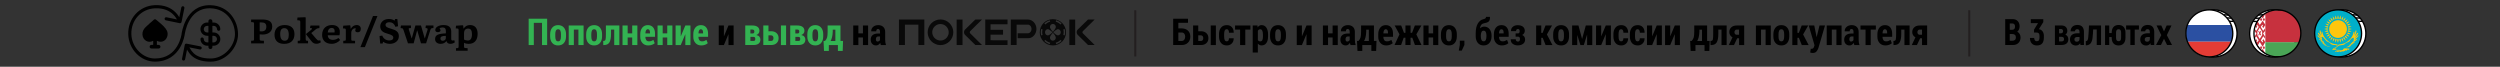 <svg xmlns="http://www.w3.org/2000/svg" viewBox="0 0 970 25.9"><rect x="0" y="0" width="970" height="25.9" fill="#333333" stroke="none"/><defs><style>.cls-1{fill:#4aa556;}.cls-1,.cls-2,.cls-3,.cls-4,.cls-5,.cls-6,.cls-7,.cls-8,.cls-9,.cls-10,.cls-11{stroke-width:0px;}.cls-12{clip-path:url(#clippath);}.cls-2,.cls-13{fill:none;}.cls-14{stroke:#f4f5f5;}.cls-14,.cls-15{stroke-miterlimit:114.29;stroke-width:.49px;}.cls-14,.cls-15,.cls-10{fill:#fff;}.cls-16{mask:url(#mask);}.cls-3{fill:#c7313e;}.cls-4{fill:#e43c35;}.cls-4,.cls-6{fill-rule:evenodd;}.cls-17{clip-path:url(#clippath-1);}.cls-18{clip-path:url(#clippath-4);}.cls-19{clip-path:url(#clippath-3);}.cls-20{clip-path:url(#clippath-2);}.cls-21{clip-path:url(#clippath-5);}.cls-5{fill:#00afc9;}.cls-6{fill:#2b50a2;}.cls-7{fill:#000;}.cls-15{stroke:#fff;}.cls-8{fill:#33b352;}.cls-9{fill:#090909;}.cls-13{stroke:#231f20;stroke-miterlimit:10;stroke-width:.81px;}.cls-11{fill:#fdc60d;}</style><clipPath id="clippath"><ellipse class="cls-2" cx="857.2" cy="12.94" rx="9.09" ry="9.13" transform="translate(173.4 530.02) rotate(-37.96)"/></clipPath><clipPath id="clippath-1"><rect class="cls-2" x="843.07" y="3.23" width="27.22" height="19.44" rx="1.94" ry="1.94"/></clipPath><mask id="mask" x="843.07" y="3.23" width="27.22" height="19.44" maskUnits="userSpaceOnUse"><g id="mask0_503_2726"><rect class="cls-15" x="843.32" y="3.47" width="26.73" height="18.96" rx="1.7" ry="1.7"/></g></mask><clipPath id="clippath-2"><ellipse class="cls-2" cx="907.18" cy="12.94" rx="9.09" ry="9.13" transform="translate(183.97 560.76) rotate(-37.96)"/></clipPath><clipPath id="clippath-3"><rect class="cls-2" x="893.05" y="3.23" width="27.22" height="19.44" rx="1.94" ry="1.94"/></clipPath><clipPath id="clippath-4"><ellipse class="cls-2" cx="883.64" cy="12.94" rx="9.13" ry="9.09" transform="translate(329.89 701.67) rotate(-52.04)"/></clipPath><clipPath id="clippath-5"><rect class="cls-2" x="870.55" y="3.23" width="27.22" height="19.44" rx="1.94" ry="1.94"/></clipPath></defs><path class="cls-7" d="M71.69,13.33h0s0,0,0,0c0,0,0,0,0,0,0,0,0-.01,0-.02,0-.02,0-.05.01-.08.01-.07.03-.19.05-.33.05-.29.13-.7.26-1.19.25-.99.68-2.3,1.39-3.59,1.41-2.57,3.9-5.04,8.31-4.9,6.28.2,9.45,5.41,9.45,10.04,0,2.25-1.04,4.62-2.77,6.43-1.72,1.8-4.08,3.01-6.66,3.01-3.53,0-5.43-.95-6.59-2.04-.59-.56-1.01-1.17-1.37-1.77-.1-.17-.19-.34-.29-.5l4.06.8c.33.07.65-.15.71-.48.07-.33-.15-.65-.48-.71l-5.37-1.06c-.33-.07-.65.15-.71.48l-1.06,5.37c-.07.33.15.65.48.71.33.06.65-.15.71-.48l.74-3.78c.05.09.1.18.15.27.39.65.88,1.37,1.58,2.04,1.43,1.35,3.65,2.38,7.42,2.38,2.97,0,5.63-1.38,7.54-3.38,1.91-2,3.11-4.65,3.11-7.27,0-5.1-3.52-11.03-10.63-11.26-5.02-.16-7.87,2.7-9.42,5.53-.77,1.41-1.24,2.82-1.51,3.87-.14.53-.22.97-.28,1.28-.03.16-.05.28-.06.37,0,.04-.01.08-.01.1,0,.01,0,.02,0,.03,0,0,0,0,0,0,0,0,0,0,0,0,0,0,0,0,0,0,0,0,0,0,0,0,0,0,0,0,0,.01,0,.02,0,.04-.01.07-.01.07-.03.17-.05.3-.05.26-.13.63-.26,1.09-.26.91-.69,2.11-1.42,3.3-1.44,2.37-4,4.73-8.61,4.73s-8.98-4.2-9.13-9.45c-.16-5.4,3.79-9.8,9.15-10.02,3.49-.15,5.61,1.01,6.94,2.26.75.71,1.24,1.44,1.6,2.05l-4.06-.84c-.33-.07-.65.14-.72.47-.07.33.14.65.47.72l5.37,1.1c.33.07.65-.14.72-.47l1.1-5.37c.07-.33-.14-.65-.47-.72-.33-.07-.65.14-.72.47l-.78,3.78c-.39-.63-.94-1.39-1.67-2.08-1.56-1.48-4-2.76-7.82-2.6-6.06.25-10.5,5.24-10.32,11.28.17,5.84,4.81,10.63,10.35,10.63,5.13,0,8.04-2.67,9.65-5.31.8-1.31,1.27-2.62,1.55-3.6.14-.49.23-.9.28-1.19.03-.14.05-.26.06-.34,0-.04.01-.07.01-.09,0-.01,0-.02,0-.03,0,0,0,0,0,0,0,0,0,0,0,0,0,0,0,0,0,0"/><path class="cls-7" d="M61,15.9c1.49.71,3.09.15,3.75-1.37.55-1.26.31-2.44-.53-3.5-1.05-1.33-2.41-2.32-3.68-3.41-.26-.22-.58-.19-.85.04-1.06.94-2.15,1.86-3.17,2.85-.79.77-1.31,1.71-1.25,2.88.12,2.33,2.4,3.44,4.03,2.5.03-.02.08-.01.14-.02v1.55c-.24,0-.46,0-.68,0-.43.02-.7.3-.69.72,0,.4.28.67.7.68.93,0,1.85,0,2.78,0,.41,0,.69-.29.7-.68,0-.4-.28-.7-.71-.72-.22,0-.44,0-.67,0v-1.56c.06.01.1.02.14.04Z"/><path class="cls-7" d="M80.34,16.45c-.71,0-1.28-.58-1.28-1.28,0-.35-.29-.64-.64-.64s-.64.29-.64.64c0,1.41,1.16,2.57,2.57,2.57h.52v.52c0,.43.35.77.77.77s.77-.35.77-.77v-.52h.51c1.41,0,2.57-1.16,2.57-2.57s-1.16-2.57-2.57-2.57h-.51v-2.57h.51c.71,0,1.28.58,1.28,1.28,0,.35.29.64.64.64s.64-.29.64-.64c0-1.41-1.16-2.57-2.57-2.57h-.51v-.51c0-.43-.35-.77-.77-.77s-.77.35-.77.77v.51h-.52c-1.41,0-2.57,1.16-2.57,2.57s1.16,2.57,2.57,2.57h.52v2.57h-.52ZM82.4,13.89h.51c.71,0,1.28.58,1.28,1.28s-.58,1.28-1.28,1.28h-.51v-2.57ZM80.34,12.6c-.71,0-1.28-.58-1.28-1.28s.58-1.28,1.28-1.28h.52v2.57h-.52Z"/><path class="cls-7" d="M110.5,9.71c-2.39,0-3.99,1.27-3.99,3.8,0,2.26,1.38,3.51,3.73,3.51,2.55,0,4.01-1.35,4.01-3.78s-1.51-3.52-3.74-3.52ZM110.45,15.8c-1.14,0-1.73-.86-1.73-2.67,0-1.59.61-2.2,1.57-2.2,1.07,0,1.75.7,1.75,2.59,0,1.52-.49,2.28-1.59,2.28Z"/><path class="cls-7" d="M101.65,7.57h-4.22v1.01l.65.03c.42.03.49.21.49.63v5.9c0,.54-.13.62-.45.63l-.69.05v1.01h4.97v-1.01l-1.08-.05c-.46-.03-.56-.17-.56-.65v-1.79c.21.04.7.07,1.19.07,1.67,0,3.68-.77,3.68-3.08s-1.88-2.75-3.98-2.75ZM101.46,12.18c-.29,0-.52-.03-.7-.05v-3.43h.66c1.23,0,1.92.41,1.92,1.64s-.62,1.84-1.88,1.84Z"/><path class="cls-7" d="M123.73,15.72c-.4,0-.67-.2-1.08-.7l-1.88-2.21,1.71-1.39c.33-.28.58-.42.94-.46l.52-.05v-1.01h-3.47l-.19.97.54.05c.29.04.3.33.03.56l-2.08,1.67v.21s2.01,2.54,2.01,2.54c.62.79,1.16,1.08,2.01,1.08.62,0,1.26-.24,1.68-.57l-.21-.79c-.24.08-.4.11-.53.11Z"/><path class="cls-7" d="M175.64,15.72c-.41,0-.56-.22-.56-.6v-2.86c0-1.6-.82-2.54-3.04-2.54-1.83,0-3.15.85-3.15,1.9,0,.54.33.86.98.86s1.05-.3,1.05-.71c0-.16-.11-.41-.37-.82.24-.19.67-.29,1.14-.29,1.08,0,1.3.6,1.3,1.39v.9c-2.99.11-4.18.62-4.18,2.22,0,1.11.83,1.84,2.17,1.84,1.1,0,1.81-.48,2.24-1.1.15.66.65,1.1,1.53,1.1.7,0,1.36-.3,1.72-.6l-.2-.82c-.21.08-.4.12-.62.12ZM172.98,14.78c0,.61-.5,1.03-1.19,1.03-.58,0-.9-.34-.9-.87,0-.73.63-1.03,2.09-1.03v.87Z"/><path class="cls-7" d="M151.63,11.11c-1.38-.37-2.04-.71-2.04-1.47,0-.66.61-1.01,1.43-1.01.97,0,1.88.38,2.38,1.77l1.05-.21-.28-2.82h-.87l-.2.65c-.58-.41-1.28-.65-2.2-.65-2.39,0-3.37,1.61-3.37,2.83,0,1.75,1.14,2.42,2.95,2.91,1.53.42,2.12.77,2.12,1.55,0,.66-.56,1.03-1.56,1.03-1.24,0-2.24-.63-2.73-1.88l-1.05.15.25,2.94h.94l.2-.71c.61.48,1.59.82,2.63.82,1.81,0,3.48-1.06,3.48-2.96,0-1.75-1.15-2.39-3.13-2.94Z"/><path class="cls-7" d="M165.1,10.88l.41.05c.41.05.49.25.34.74l-.99,3.17h-.08l-1.44-4.95h-2.16l-1.4,4.97h-.07l-1.04-3.27c-.16-.46-.11-.66.22-.67l.56-.03v-1.01h-3.88l-.16,1.03.52.05c.4.03.48.25.65.74l1.71,5.11h2.2l1.35-4.97h.07l1.43,4.97h1.98l1.61-5.04c.21-.65.41-.82.75-.85l.5-.05v-.99h-2.95l-.13.98Z"/><path class="cls-7" d="M182.42,9.71c-1.23,0-1.96.53-2.51,1.35h-.08l-.11-1.14-.24-.12-2.54.17-.12,1.05.62.04c.44.03.5.21.5.81v6.14c0,.5-.15.62-.41.65l-.61.04v.99h4.52v-.99l-.94-.07c-.38-.03-.46-.2-.46-.62v-1.39c.45.25,1.14.4,1.8.4,2.29,0,3.48-1.49,3.48-3.9,0-2.21-1.1-3.4-2.91-3.4ZM181.51,15.72c-.54,0-1.16-.17-1.46-.4v-2.58c0-.99.57-1.65,1.59-1.65s1.48.71,1.48,2.18c0,1.69-.56,2.45-1.61,2.45Z"/><polygon class="cls-7" points="139.84 18.28 141.57 18.28 146.44 6.22 144.72 6.22 139.84 18.28"/><path class="cls-7" d="M129.19,15.47c-1.18,0-1.96-.6-2.02-1.79h4.56c.09-.44.12-.9.12-1.35,0-1.67-1.16-2.62-3.03-2.62-2.26,0-3.84,1.39-3.84,3.85,0,2.08,1.34,3.45,3.69,3.45,1.4,0,2.57-.62,3.31-1.49l-.67-.78c-.61.45-1.28.73-2.12.73ZM128.7,10.84c.74,0,1.14.44,1.14,1.14,0,.19-.01.38-.04.61h-2.63c.08-1.04.62-1.75,1.53-1.75Z"/><path class="cls-7" d="M118.61,15.19V6.83l-.2-.15-3,.12-.08,1.06.62.04c.49.03.56.21.56.81v6.48c0,.46-.08.6-.38.61l-.61.04v.99h4v-.98l-.49-.05c-.34-.03-.41-.17-.41-.61Z"/><path class="cls-7" d="M138.38,9.71c-.95,0-1.76.56-2.25,1.43h-.07l-.12-1.22-.21-.12-2.55.17-.12,1.05.63.04c.42.03.49.19.49.79v3.29c0,.5-.09.63-.38.65l-.62.04v.99h4.58v-.98l-1.07-.05c-.33-.01-.4-.16-.4-.62v-2.43c0-1.16.95-2,1.79-1.69-.19.41-.24.58-.24.77,0,.4.3.71.99.71.77,0,1.16-.5,1.16-1.36s-.61-1.46-1.61-1.46Z"/><path class="cls-8" d="M212.29,17.48h-1.99v-8.62h-3.18v8.62h-2V7.26h7.17v10.22Z"/><path class="cls-8" d="M213.46,13.22c0-1.02.27-1.85.81-2.5.54-.65,1.3-.97,2.27-.97s1.73.32,2.27.97c.54.65.81,1.48.81,2.5v.94c0,1.03-.27,1.86-.81,2.51-.54.64-1.3.96-2.27.96s-1.74-.32-2.28-.96-.81-1.48-.81-2.51v-.94ZM215.45,14.16c0,.59.08,1.05.25,1.38.16.33.45.5.86.5s.67-.17.84-.5c.17-.33.25-.79.25-1.37v-.94c0-.57-.08-1.03-.25-1.37-.17-.34-.45-.51-.85-.51s-.68.17-.85.51c-.17.34-.25.8-.25,1.36v.94Z"/><path class="cls-8" d="M226.43,17.48h-2v-6h-1.78v6h-1.99v-7.59h5.77v7.59Z"/><path class="cls-8" d="M227.44,13.22c0-1.02.27-1.85.81-2.5.54-.65,1.3-.97,2.27-.97s1.73.32,2.27.97c.54.65.81,1.48.81,2.5v.94c0,1.03-.27,1.86-.81,2.51-.54.64-1.3.96-2.27.96s-1.74-.32-2.28-.96-.81-1.48-.81-2.51v-.94ZM229.43,14.16c0,.59.08,1.05.25,1.38.16.33.45.5.86.5s.67-.17.84-.5c.17-.33.25-.79.25-1.37v-.94c0-.57-.08-1.03-.25-1.37-.17-.34-.45-.51-.85-.51s-.68.17-.85.51c-.17.34-.25.8-.25,1.36v.94Z"/><path class="cls-8" d="M240.31,9.89v7.59h-1.99v-6h-1.24v1.66c0,1.5-.21,2.6-.62,3.29-.41.7-1.12,1.05-2.12,1.05h-.27l-.03-1.61h.18c.39,0,.63-.18.73-.54.1-.36.14-1.09.14-2.19v-3.26h5.23Z"/><path class="cls-8" d="M247.3,17.48h-2v-2.94h-1.77v2.94h-1.99v-7.59h1.99v3.06h1.77v-3.06h2v7.59Z"/><path class="cls-8" d="M251.53,17.63c-.95,0-1.71-.31-2.27-.94s-.84-1.42-.84-2.37v-1.07c0-1.02.26-1.86.78-2.52.52-.65,1.24-.98,2.16-.98s1.58.3,2.06.89c.49.59.73,1.4.73,2.43v1.22h-3.75v.03c0,.5.11.91.34,1.24.23.32.57.48,1.03.48.37,0,.68-.04.91-.13s.51-.22.84-.42l.51,1.27c-.26.25-.61.46-1.05.62-.44.16-.92.25-1.44.25ZM251.36,11.34c-.32,0-.55.15-.7.44-.15.29-.23.68-.25,1.18h1.79v-.28c0-.42-.07-.75-.2-.98s-.34-.35-.64-.35Z"/><path class="cls-8" d="M260.89,17.48h-2v-2.94h-1.77v2.94h-1.99v-7.59h1.99v3.06h1.77v-3.06h2v7.59Z"/><path class="cls-8" d="M265.91,9.89h1.99v7.59h-1.99v-4.15h-.04s-1.74,4.15-1.74,4.15h-2v-7.59h2v4.14h.04s1.74-4.14,1.74-4.14Z"/><path class="cls-8" d="M272.11,17.63c-.95,0-1.71-.31-2.27-.94s-.84-1.42-.84-2.37v-1.07c0-1.02.26-1.86.78-2.52.52-.65,1.24-.98,2.16-.98s1.58.3,2.06.89c.49.59.73,1.4.73,2.43v1.22h-3.75v.03c0,.5.11.91.34,1.24.23.32.57.48,1.03.48.37,0,.68-.04.91-.13s.51-.22.84-.42l.51,1.27c-.26.25-.61.46-1.05.62-.44.16-.92.25-1.44.25ZM271.95,11.34c-.32,0-.55.15-.7.44-.15.29-.23.68-.25,1.18h1.79v-.28c0-.42-.07-.75-.2-.98s-.34-.35-.64-.35Z"/><path class="cls-7" d="M282.65,9.89h1.99v7.59h-1.99v-4.15h-.04s-1.74,4.15-1.74,4.15h-2v-7.59h2v4.14h.04s1.74-4.14,1.74-4.14Z"/><path class="cls-8" d="M289.16,17.48v-7.59h2.76c.87,0,1.54.18,2.02.53.48.36.73.88.73,1.58,0,.36-.11.67-.32.95-.21.28-.52.49-.91.64.53.11.93.32,1.19.63s.4.68.4,1.1c0,.72-.23,1.25-.69,1.61-.46.36-1.13.54-2,.54h-3.18ZM291.16,12.99h.82c.25,0,.43-.06.54-.18.11-.12.17-.3.17-.55,0-.27-.06-.48-.19-.6-.12-.13-.32-.19-.58-.19h-.77v1.52ZM291.16,14.31v1.58h1.19c.25,0,.43-.06.54-.19s.16-.32.16-.59-.05-.46-.15-.59c-.1-.14-.29-.21-.55-.21h-1.19Z"/><path class="cls-8" d="M298.16,12.12h1.03c.9,0,1.61.25,2.13.74.52.49.78,1.14.78,1.95s-.26,1.44-.78,1.93c-.52.49-1.23.73-2.13.73h-3.03v-7.59h2v2.24ZM298.16,13.72v2.17h1.03c.31,0,.54-.1.69-.3s.23-.46.23-.77-.08-.59-.23-.79-.38-.31-.69-.31h-1.03ZM305,17.48h-2v-7.59h2v7.59Z"/><path class="cls-8" d="M306.61,17.48v-7.59h2.76c.87,0,1.54.18,2.02.53.48.36.73.88.73,1.58,0,.36-.11.67-.32.95-.21.28-.52.49-.91.64.53.11.93.32,1.19.63s.4.68.4,1.1c0,.72-.23,1.25-.69,1.61-.46.36-1.13.54-2,.54h-3.18ZM308.6,12.99h.82c.25,0,.43-.06.54-.18.11-.12.17-.3.17-.55,0-.27-.06-.48-.19-.6-.12-.13-.32-.19-.58-.19h-.77v1.52ZM308.6,14.31v1.58h1.19c.25,0,.43-.06.54-.19s.16-.32.16-.59-.05-.46-.15-.59c-.1-.14-.29-.21-.55-.21h-1.19Z"/><path class="cls-8" d="M313.25,13.22c0-1.02.27-1.85.81-2.5.54-.65,1.3-.97,2.27-.97s1.73.32,2.27.97c.54.65.81,1.48.81,2.5v.94c0,1.03-.27,1.86-.81,2.51-.54.64-1.3.96-2.27.96s-1.74-.32-2.28-.96-.81-1.48-.81-2.51v-.94ZM315.23,14.16c0,.59.08,1.05.25,1.38.16.33.45.5.86.5s.67-.17.84-.5c.17-.33.25-.79.25-1.37v-.94c0-.57-.08-1.03-.25-1.37-.17-.34-.45-.51-.85-.51s-.68.17-.85.51c-.17.34-.25.8-.25,1.36v.94Z"/><path class="cls-8" d="M320.12,15.88c.42-.47.69-.94.81-1.41s.18-1.16.19-2.09v-2.5h4.99v6.01h.99l-.13,3.87h-1.86v-2.28h-3.52v2.28h-1.87l-.18-3.87h.58ZM323.1,12.39c-.03.76-.12,1.44-.26,2.02-.14.58-.33,1.08-.57,1.49h1.85v-4.39h-1.01v.88Z"/><path class="cls-7" d="M336.82,17.48h-2v-2.94h-1.77v2.94h-1.99v-7.59h1.99v3.06h1.77v-3.06h2v7.59Z"/><path class="cls-7" d="M341.78,17.48c-.06-.13-.11-.26-.15-.41-.04-.15-.08-.3-.1-.46-.19.31-.42.56-.68.74-.27.19-.58.28-.94.28-.63,0-1.13-.21-1.5-.62-.38-.41-.57-.96-.57-1.65,0-.74.24-1.32.72-1.73.48-.41,1.19-.62,2.14-.62h.75v-.62c0-.37-.07-.65-.2-.85s-.33-.3-.6-.3c-.22,0-.39.08-.5.24-.11.16-.17.39-.17.69h-1.93s-.02-.05-.02-.05c-.02-.66.22-1.22.73-1.68.51-.46,1.19-.69,2.02-.69.79,0,1.43.23,1.93.69.49.46.74,1.12.74,1.97v3.07c0,.37.03.72.08,1.05.05.32.13.64.24.95h-1.98ZM340.49,16.12c.2,0,.39-.05.56-.16.17-.11.31-.25.4-.41v-1.4h-.75c-.3,0-.52.1-.66.32-.14.21-.2.48-.2.8,0,.25.06.46.18.62.12.16.28.24.48.24Z"/><path class="cls-7" d="M460.95,8.85h-3.75v2.17h1.28c1.02,0,1.84.29,2.45.87.61.58.91,1.36.91,2.32s-.3,1.77-.92,2.36c-.61.6-1.43.9-2.45.9h-3.28V7.26h5.75v1.59ZM457.2,12.62v3.27h1.28c.43,0,.77-.16,1.01-.48.24-.32.36-.72.36-1.21s-.12-.84-.36-1.14c-.24-.3-.58-.45-1.01-.45h-1.28Z"/><path class="cls-7" d="M464.92,12.12h1.03c.9,0,1.61.25,2.13.74.52.49.78,1.14.78,1.95s-.26,1.44-.78,1.93c-.52.49-1.23.73-2.13.73h-3.03v-7.59h2v2.24ZM464.92,13.72v2.17h1.03c.31,0,.54-.1.69-.3s.23-.46.23-.77-.08-.59-.23-.79-.38-.31-.69-.31h-1.03ZM471.76,17.48h-2v-7.59h2v7.59Z"/><path class="cls-7" d="M476.02,16.03c.27,0,.48-.1.61-.3.14-.2.21-.49.21-.87h1.81l.02.04c.01.8-.23,1.45-.73,1.96s-1.14.77-1.92.77c-.98,0-1.74-.32-2.26-.96s-.79-1.47-.79-2.48v-.98c0-1.01.26-1.84.79-2.49.52-.65,1.27-.97,2.25-.97.82,0,1.48.26,1.96.79s.72,1.24.71,2.14v.03h-1.83c0-.41-.07-.74-.21-.99s-.35-.38-.63-.38c-.4,0-.67.17-.82.51-.15.34-.22.79-.22,1.36v.98c0,.58.07,1.04.22,1.36.15.33.43.49.84.49Z"/><path class="cls-7" d="M485.16,11.48h-1.99v6h-2.01v-6h-1.96v-1.59h5.96v1.59Z"/><path class="cls-7" d="M492,14.26c0,1.01-.22,1.82-.66,2.44-.44.62-1.06.92-1.85.92-.31,0-.58-.06-.82-.19-.24-.12-.45-.31-.63-.55v3.51h-1.99v-10.51h1.85l.07.75c.18-.29.4-.51.65-.66s.54-.23.87-.23c.8,0,1.42.33,1.86.99.44.66.66,1.52.66,2.6v.93ZM490.01,13.33c0-.6-.08-1.08-.25-1.44-.17-.36-.43-.54-.79-.54-.21,0-.39.05-.55.16s-.28.25-.37.45v3.58c.09.17.22.3.37.38s.34.13.56.13c.37,0,.64-.16.8-.47.16-.31.24-.75.24-1.3v-.93Z"/><path class="cls-7" d="M492.79,13.22c0-1.02.27-1.85.81-2.5.54-.65,1.3-.97,2.27-.97s1.73.32,2.27.97c.54.65.81,1.48.81,2.5v.94c0,1.03-.27,1.86-.81,2.51s-1.3.96-2.27.96-1.74-.32-2.28-.96c-.54-.64-.81-1.48-.81-2.51v-.94ZM494.78,14.16c0,.59.08,1.05.25,1.38s.45.5.86.5.67-.17.84-.5c.17-.33.25-.79.25-1.37v-.94c0-.57-.08-1.03-.25-1.37-.17-.34-.45-.51-.85-.51s-.68.17-.84.51c-.17.34-.25.8-.25,1.36v.94Z"/><path class="cls-7" d="M506.92,9.89h1.99v7.59h-1.99v-4.15h-.04s-1.74,4.15-1.74,4.15h-2v-7.59h2v4.14h.04s1.74-4.14,1.74-4.14Z"/><path class="cls-7" d="M519.05,17.48h-2v-2.94h-1.77v2.94h-1.99v-7.59h1.99v3.06h1.77v-3.06h2v7.59Z"/><path class="cls-7" d="M524.02,17.48c-.06-.13-.11-.26-.15-.41-.04-.15-.08-.3-.1-.46-.19.31-.42.56-.68.74-.27.19-.58.28-.94.28-.63,0-1.13-.21-1.51-.62-.38-.41-.56-.96-.56-1.65,0-.74.24-1.32.72-1.73s1.19-.62,2.14-.62h.75v-.62c0-.37-.07-.65-.2-.85-.13-.2-.33-.3-.6-.3-.22,0-.39.08-.51.24s-.17.39-.17.69h-1.93s-.02-.05-.02-.05c-.02-.66.22-1.22.73-1.68.51-.46,1.19-.69,2.02-.69.79,0,1.43.23,1.93.69s.74,1.12.74,1.97v3.07c0,.37.03.72.08,1.05.05.32.13.64.24.95h-1.98ZM522.72,16.12c.2,0,.39-.05.56-.16.17-.11.31-.25.4-.41v-1.4h-.75c-.3,0-.52.1-.66.32-.14.21-.2.48-.2.8,0,.25.06.46.18.62.12.16.28.24.48.24Z"/><path class="cls-7" d="M527.1,15.88c.42-.47.69-.94.81-1.41s.18-1.16.19-2.09v-2.5h4.99v6.01h.99l-.13,3.87h-1.86v-2.28h-3.52v2.28h-1.87l-.18-3.87h.58ZM530.09,12.39c-.03.76-.12,1.44-.26,2.02s-.33,1.08-.57,1.49h1.85v-4.39h-1.01v.88Z"/><path class="cls-7" d="M537.87,17.63c-.95,0-1.71-.31-2.27-.94-.56-.63-.84-1.42-.84-2.37v-1.07c0-1.02.26-1.86.78-2.52.52-.65,1.24-.98,2.16-.98s1.58.3,2.06.89c.49.59.73,1.4.73,2.43v1.22h-3.75v.03c0,.5.11.91.34,1.24.23.32.57.48,1.03.48.37,0,.68-.04.91-.13s.51-.22.84-.42l.51,1.27c-.26.25-.61.46-1.05.62-.44.16-.92.25-1.44.25ZM537.7,11.34c-.32,0-.55.15-.7.44-.15.29-.23.68-.25,1.18h1.79v-.28c0-.42-.07-.75-.2-.98-.13-.23-.34-.35-.64-.35Z"/><path class="cls-7" d="M547.98,14.64h-.69v2.83h-1.99v-2.83h-.67l-1.01,2.83h-2.55l1.92-4.14-1.87-3.45h2.53l1.1,2.86h.56v-2.86h1.99v2.86h.58l1.09-2.86h2.53l-1.97,3.46,2.01,4.13h-2.55l-1.01-2.83Z"/><path class="cls-7" d="M558.06,17.48h-2v-2.94h-1.77v2.94h-1.99v-7.59h1.99v3.06h1.77v-3.06h2v7.59Z"/><path class="cls-7" d="M559.09,13.22c0-1.02.27-1.85.81-2.5.54-.65,1.3-.97,2.27-.97s1.73.32,2.27.97c.54.65.81,1.48.81,2.5v.94c0,1.03-.27,1.86-.81,2.51s-1.3.96-2.27.96-1.74-.32-2.28-.96c-.54-.64-.81-1.48-.81-2.51v-.94ZM561.08,14.16c0,.59.08,1.05.25,1.38s.45.5.86.5.67-.17.84-.5c.17-.33.25-.79.25-1.37v-.94c0-.57-.08-1.03-.25-1.37-.17-.34-.45-.51-.85-.51s-.68.17-.84.51c-.17.34-.25.8-.25,1.36v.94Z"/><path class="cls-7" d="M568.18,17.46l-1.02,2.18h-1.16l.41-2.24v-1.62h1.77v1.68Z"/><path class="cls-7" d="M575.8,10.32c.93,0,1.65.33,2.16.99s.77,1.51.77,2.56v.16c0,1.07-.27,1.94-.81,2.6-.54.66-1.29,1-2.26,1s-1.74-.33-2.28-1c-.54-.66-.81-1.53-.81-2.6v-1.05c0-1.68.28-2.97.84-3.88s1.27-1.46,2.15-1.66c.33-.07.58-.18.75-.3.17-.13.26-.32.26-.59h1.54v.04c.03.89-.15,1.48-.53,1.79-.38.3-1.04.53-1.96.7-.4.08-.71.28-.94.59-.23.31-.38.73-.44,1.28l.02.03c.21-.2.45-.35.72-.47s.55-.18.84-.18ZM575.65,11.91c-.39,0-.67.18-.84.54-.16.36-.25.83-.25,1.41v.16c0,.62.08,1.11.25,1.47.16.36.45.54.85.54s.67-.18.83-.54c.17-.36.25-.85.25-1.47v-.16c0-.59-.08-1.06-.25-1.42-.17-.36-.45-.53-.85-.53Z"/><path class="cls-7" d="M582.74,17.63c-.95,0-1.71-.31-2.27-.94-.56-.63-.84-1.42-.84-2.37v-1.07c0-1.02.26-1.86.78-2.52.52-.65,1.24-.98,2.16-.98s1.58.3,2.06.89c.49.59.73,1.4.73,2.43v1.22h-3.75v.03c0,.5.11.91.34,1.24.23.32.57.48,1.03.48.37,0,.68-.04.91-.13s.51-.22.84-.42l.51,1.27c-.26.25-.61.46-1.05.62-.44.16-.92.25-1.44.25ZM582.57,11.34c-.32,0-.55.15-.7.44-.15.29-.23.68-.25,1.18h1.79v-.28c0-.42-.07-.75-.2-.98-.13-.23-.34-.35-.64-.35Z"/><path class="cls-7" d="M588.96,12.97c.23,0,.4-.07.51-.22.11-.15.16-.36.16-.62s-.05-.47-.15-.63c-.1-.16-.27-.25-.51-.25s-.42.07-.55.22c-.13.14-.2.35-.2.6h-1.93l-.02-.04c-.02-.68.21-1.22.71-1.64s1.12-.62,1.88-.62c.85,0,1.52.19,2.02.57.49.38.74.92.74,1.62,0,.34-.09.65-.27.94-.18.29-.42.51-.74.67.36.15.64.38.84.68.19.3.29.67.29,1.1,0,.71-.27,1.26-.8,1.66-.53.4-1.22.6-2.08.6-.74,0-1.38-.2-1.92-.6s-.79-.97-.77-1.73l.02-.04h1.93c0,.26.07.48.21.64.14.17.36.25.65.25.27,0,.46-.09.59-.27.12-.18.19-.41.19-.69,0-.33-.07-.57-.2-.72s-.33-.23-.59-.23h-.91v-1.26h.91Z"/><path class="cls-7" d="M598.56,14.66h-.55v2.82h-1.99v-7.59h1.99v2.87h.53l1.12-2.87h2.52l-1.98,3.48,2.15,4.11h-2.66l-1.13-2.82Z"/><path class="cls-7" d="M602.63,13.22c0-1.02.27-1.85.81-2.5.54-.65,1.3-.97,2.27-.97s1.73.32,2.27.97c.54.65.81,1.48.81,2.5v.94c0,1.03-.27,1.86-.81,2.51s-1.3.96-2.27.96-1.74-.32-2.28-.96c-.54-.64-.81-1.48-.81-2.51v-.94ZM604.61,14.16c0,.59.08,1.05.25,1.38s.45.5.86.5.67-.17.84-.5c.17-.33.25-.79.25-1.37v-.94c0-.57-.08-1.03-.25-1.37-.17-.34-.45-.51-.85-.51s-.68.17-.84.51c-.17.34-.25.8-.25,1.36v.94Z"/><path class="cls-7" d="M613.83,15.09h.04l1.42-5.2h2.51v7.59h-2v-3.97h-.04s-1.23,3.97-1.23,3.97h-1.33l-1.19-3.82h-.04v3.82h-1.99v-7.59h2.46l1.4,5.2Z"/><path class="cls-7" d="M623.04,9.89h1.99v7.59h-1.99v-4.15h-.04s-1.74,4.15-1.74,4.15h-2v-7.59h2v4.14h.04s1.74-4.14,1.74-4.14Z"/><path class="cls-7" d="M629.06,16.03c.27,0,.48-.1.61-.3.14-.2.21-.49.21-.87h1.81l.02.04c.01.8-.23,1.45-.73,1.96-.5.51-1.14.77-1.92.77-.98,0-1.74-.32-2.26-.96s-.79-1.47-.79-2.48v-.98c0-1.01.26-1.84.79-2.49.52-.65,1.28-.97,2.25-.97.82,0,1.48.26,1.96.79s.72,1.24.71,2.14v.03h-1.83c0-.41-.07-.74-.21-.99s-.35-.38-.63-.38c-.4,0-.67.17-.82.51-.15.34-.22.79-.22,1.36v.98c0,.58.07,1.04.22,1.36s.43.49.84.49Z"/><path class="cls-7" d="M635.44,16.03c.27,0,.48-.1.61-.3.14-.2.21-.49.21-.87h1.81l.02.04c.01.8-.23,1.45-.73,1.96-.5.51-1.14.77-1.92.77-.98,0-1.74-.32-2.26-.96s-.79-1.47-.79-2.48v-.98c0-1.01.26-1.84.79-2.49.52-.65,1.28-.97,2.25-.97.82,0,1.48.26,1.96.79s.72,1.24.71,2.14v.03h-1.83c0-.41-.07-.74-.21-.99s-.35-.38-.63-.38c-.4,0-.67.17-.82.51-.15.34-.22.79-.22,1.36v.98c0,.58.07,1.04.22,1.36s.43.49.84.49Z"/><path class="cls-7" d="M642.81,9.89h1.99v7.59h-1.99v-4.15h-.04s-1.74,4.15-1.74,4.15h-2v-7.59h2v4.14h.04s1.74-4.14,1.74-4.14Z"/><path class="cls-7" d="M649.82,9.89h1.99v7.59h-1.99v-4.15h-.04s-1.74,4.15-1.74,4.15h-2v-7.59h2v4.14h.04s1.74-4.14,1.74-4.14Z"/><path class="cls-7" d="M656.37,15.88c.42-.47.69-.94.81-1.41s.18-1.16.19-2.09v-2.5h4.99v6.01h.99l-.13,3.87h-1.86v-2.28h-3.52v2.28h-1.87l-.18-3.87h.58ZM659.36,12.39c-.03.76-.12,1.44-.26,2.02s-.33,1.08-.57,1.49h1.85v-4.39h-1.01v.88Z"/><path class="cls-7" d="M669.94,9.89v7.59h-1.99v-6h-1.24v1.66c0,1.5-.21,2.6-.62,3.29-.41.7-1.12,1.05-2.12,1.05h-.27l-.03-1.61h.18c.39,0,.63-.18.73-.54.1-.36.14-1.09.14-2.19v-3.26h5.23Z"/><path class="cls-7" d="M676.75,9.89v7.59h-1.99v-2.62h-.73l-1.24,2.62h-2l1.42-3c-.4-.21-.7-.49-.92-.84s-.32-.76-.32-1.21c0-.74.26-1.36.78-1.83.52-.48,1.21-.71,2.08-.71h2.91ZM672.96,12.5c0,.26.08.49.23.69s.37.3.65.3h.91v-2.01h-.92c-.28,0-.49.1-.64.31-.15.21-.23.44-.23.71Z"/><path class="cls-7" d="M687.06,17.48h-2v-6h-1.78v6h-1.99v-7.59h5.77v7.59Z"/><path class="cls-7" d="M688.08,13.22c0-1.02.27-1.85.81-2.5.54-.65,1.3-.97,2.27-.97s1.73.32,2.27.97c.54.65.81,1.48.81,2.5v.94c0,1.03-.27,1.86-.81,2.51s-1.3.96-2.27.96-1.74-.32-2.28-.96c-.54-.64-.81-1.48-.81-2.51v-.94ZM690.06,14.16c0,.59.08,1.05.25,1.38s.45.5.86.5.67-.17.84-.5c.17-.33.25-.79.25-1.37v-.94c0-.57-.08-1.03-.25-1.37-.17-.34-.45-.51-.85-.51s-.68.17-.84.51c-.17.34-.25.8-.25,1.36v.94Z"/><path class="cls-7" d="M697.96,14.66h-.55v2.82h-1.99v-7.59h1.99v2.87h.53l1.12-2.87h2.52l-1.98,3.48,2.15,4.11h-2.66l-1.13-2.82Z"/><path class="cls-7" d="M704.85,14.36v.08s1.12-4.55,1.12-4.55h2.13l-2.56,8.74c-.19.55-.45,1-.77,1.37-.32.37-.81.55-1.47.55-.16,0-.31-.01-.44-.04-.13-.03-.29-.07-.51-.13l.23-1.49c.08.01.14.02.17.03.04,0,.07.01.12.01.29,0,.51-.08.66-.23.15-.15.25-.35.32-.6l.18-.56-2.24-7.66h2.14l.91,4.48Z"/><path class="cls-7" d="M714.53,17.48h-2v-6h-1.78v6h-1.99v-7.59h5.77v7.59Z"/><path class="cls-7" d="M719.49,17.48c-.06-.13-.11-.26-.15-.41-.04-.15-.08-.3-.1-.46-.19.31-.42.56-.68.74-.27.19-.58.28-.94.28-.63,0-1.13-.21-1.51-.62-.38-.41-.56-.96-.56-1.65,0-.74.24-1.32.72-1.73s1.19-.62,2.14-.62h.75v-.62c0-.37-.07-.65-.2-.85-.13-.2-.33-.3-.6-.3-.22,0-.39.08-.51.24s-.17.39-.17.69h-1.93s-.02-.05-.02-.05c-.02-.66.22-1.22.73-1.68.51-.46,1.19-.69,2.02-.69.79,0,1.43.23,1.93.69s.74,1.12.74,1.97v3.07c0,.37.03.72.08,1.05.05.32.13.64.24.95h-1.98ZM718.19,16.12c.2,0,.39-.05.56-.16.17-.11.31-.25.4-.41v-1.4h-.75c-.3,0-.52.1-.66.32-.14.21-.2.48-.2.8,0,.25.06.46.18.62.12.16.28.24.48.24Z"/><path class="cls-7" d="M727.83,11.48h-1.99v6h-2.01v-6h-1.96v-1.59h5.96v1.59Z"/><path class="cls-7" d="M731.54,17.63c-.95,0-1.71-.31-2.27-.94-.56-.63-.84-1.42-.84-2.37v-1.07c0-1.02.26-1.86.78-2.52.52-.65,1.24-.98,2.16-.98s1.58.3,2.06.89c.49.59.73,1.4.73,2.43v1.22h-3.75v.03c0,.5.11.91.34,1.24.23.32.57.48,1.03.48.37,0,.68-.04.91-.13s.51-.22.84-.42l.51,1.27c-.26.25-.61.46-1.05.62-.44.16-.92.25-1.44.25ZM731.37,11.34c-.32,0-.55.15-.7.44-.15.29-.23.68-.25,1.18h1.79v-.28c0-.42-.07-.75-.2-.98-.13-.23-.34-.35-.64-.35Z"/><path class="cls-7" d="M740.92,9.89v7.59h-1.99v-6h-1.24v1.66c0,1.5-.21,2.6-.62,3.29-.41.7-1.12,1.05-2.12,1.05h-.27l-.03-1.61h.18c.39,0,.63-.18.73-.54.1-.36.14-1.09.14-2.19v-3.26h5.23Z"/><path class="cls-7" d="M747.73,9.89v7.59h-1.99v-2.62h-.73l-1.24,2.62h-2l1.42-3c-.4-.21-.7-.49-.92-.84s-.32-.76-.32-1.21c0-.74.26-1.36.78-1.83.52-.48,1.21-.71,2.08-.71h2.91ZM743.95,12.5c0,.26.08.49.23.69s.37.3.65.3h.91v-2.01h-.92c-.28,0-.49.1-.64.31-.15.21-.23.44-.23.71Z"/><line class="cls-13" x1="440.49" y1="3.98" x2="440.49" y2="21.92"/><line class="cls-13" x1="764.07" y1="3.98" x2="764.07" y2="21.92"/><rect class="cls-9" x="414.9" y="7.59" width="2.28" height="9.88"/><path class="cls-9" d="M424.73,7.59h-2.6l-4.01,3.92c-.39.43-.37,1-.37,1.01,0,.41.15.77.36.97l4.05,3.98h2.57l-4.61-4.57c-.08-.1-.13-.23-.13-.38s.05-.29.13-.39l4.61-4.55Z"/><path class="cls-9" d="M408.52,17.63c2.82,0,5.1-2.28,5.1-5.1s-2.28-5.1-5.1-5.1-5.1,2.28-5.1,5.1,2.28,5.1,5.1,5.1ZM412.6,11.4c.17-.04.34-.09.51-.14.03.13.06.25.08.38.04.25.07.49.08.74.01.44-.04.88-.15,1.31,0,.04-.02.05-.06.03-.15-.04-.3-.08-.45-.12-.03,0-.04-.02-.03-.05.14-.57.17-1.14.08-1.72-.02-.13-.05-.26-.08-.39,0-.02,0-.04.02-.05ZM409.19,15.54c-.2.16-.42.23-.67.23-.22,0-.43-.05-.61-.18-.36-.26-.55-.62-.52-1.08.01-.16.08-.31.15-.46.12-.26.29-.5.47-.73.15-.2.32-.39.47-.59.03-.03.05-.03.07,0,.13.15.26.3.38.46.19.25.38.5.52.78.08.15.15.3.18.47.04.21,0,.41-.07.6-.08.2-.21.37-.38.5ZM407.01,13.6c-.47.26-.94.07-1.22-.22-.21-.22-.33-.54-.33-.86,0-.32.11-.6.32-.83.24-.27.54-.39.9-.35.16.02.3.09.44.18.3.18.58.41.84.64.1.08.19.17.28.26.03.03.06.07.09.1.02.02,0,.04,0,.05-.09.09-.18.18-.28.26-.15.13-.3.25-.45.38-.18.16-.39.28-.6.4ZM408.72,12.48c.28-.3.6-.55.93-.8.18-.13.36-.24.57-.32.23-.08.45-.05.67.05.12.05.24.13.33.23.23.25.36.54.35.84,0,.28-.06.5-.19.71-.17.28-.42.45-.74.52-.21.04-.4,0-.59-.1-.21-.1-.4-.23-.58-.37-.26-.21-.5-.44-.75-.66-.05-.05-.05-.05,0-.1ZM411.71,16.07c-.1.08-.2.16-.3.24-.33.28-.72.48-1.12.64-.13.06-.27.09-.41.14-.01,0-.03,0-.04.01-.07.03-.07.03-.09-.05-.04-.14-.07-.28-.11-.43-.01-.04,0-.05.04-.07.2-.07.4-.13.59-.21.42-.19.8-.45,1.13-.77.02-.02.05-.05.07-.08.01-.02.03-.02.05,0,.12.13.24.26.37.39-.06.06-.11.11-.18.17ZM409.63,8.38c.05-.17.09-.34.14-.51.82.22,1.52.64,2.12,1.24-.13.14-.26.27-.39.41-.06-.06-.12-.12-.18-.17-.1-.09-.2-.17-.3-.25-.29-.22-.6-.39-.94-.53-.13-.05-.27-.1-.41-.15-.02,0-.04,0-.03-.04ZM408.11,9.37c.12-.05.24-.09.36-.09.26-.01.49.08.71.23.2.14.34.33.42.57.08.26.09.51-.02.76-.09.22-.22.43-.35.63-.19.29-.41.57-.65.83-.06.07-.05.07-.11,0-.17-.2-.34-.4-.49-.6-.18-.24-.35-.49-.47-.77-.08-.18-.13-.31-.12-.49.03-.5.26-.87.72-1.07ZM407.32,7.87c.02.08.05.16.07.24.02.08.04.17.07.25.01.04,0,.05-.03.06-.12.04-.24.07-.35.11-.3.12-.59.26-.85.45-.14.1-.27.2-.4.31-.07.05-.12.12-.18.18-.03.03-.04.03-.07,0-.12-.13-.24-.25-.36-.38.6-.6,1.29-1.01,2.12-1.22ZM405.4,15.68c.06-.06.11-.12.16-.18.02-.02.04-.03.06,0,.24.26.53.47.83.65.1.06.21.11.32.17.2.11.42.19.65.25.02,0,.04,0,.03.04-.05.17-.09.33-.13.5,0,0,0,.01,0,.01-.82-.23-1.52-.64-2.11-1.25.07-.07.14-.13.2-.2ZM404.45,13.6c-.14.04-.28.07-.42.11-.02,0-.04,0-.06.01-.21-.83-.21-1.65,0-2.48.18.05.34.09.51.14.04,0,.02.03.02.05-.04.21-.08.43-.11.64-.05.48-.01.96.11,1.43.02.07.02.07-.05.08Z"/><path class="cls-9" d="M392.19,17.46h2.25v-7.89h4.45c.73,0,1.35.78,1.35,1.67s-.62,1.67-1.36,1.67h-4.02v1.92h4.13c1.71,0,3.15-1.65,3.15-3.62s-1.55-3.63-3.25-3.63h-6.7v9.88Z"/><polygon class="cls-9" points="390.92 9.42 390.92 7.58 382.28 7.58 382.28 17.46 390.92 17.46 390.92 15.62 384.33 15.61 384.33 13.44 389.18 13.44 389.18 11.55 384.33 11.55 384.33 9.42 390.92 9.42"/><rect class="cls-9" x="371.18" y="7.59" width="2.28" height="9.88"/><path class="cls-9" d="M381.01,7.59h-2.6l-4.01,3.92c-.39.43-.37,1-.37,1.01,0,.41.15.77.36.97l4.05,3.98h2.57l-4.61-4.57c-.08-.1-.13-.23-.13-.38s.05-.29.13-.39l4.61-4.55Z"/><path class="cls-9" d="M369.88,12.43c-.05-2.66-2.22-4.83-4.88-4.88-2.82-.05-5.12,2.25-5.07,5.07.05,2.66,2.22,4.83,4.88,4.88,2.82.05,5.12-2.25,5.07-5.07ZM361.72,12.23c.14-1.53,1.37-2.76,2.89-2.89,1.99-.18,3.65,1.48,3.48,3.48-.14,1.53-1.37,2.76-2.89,2.89-1.99.18-3.65-1.48-3.48-3.48Z"/><polygon class="cls-9" points="348.8 17.46 351.11 17.46 351.11 9.57 356.34 9.57 356.34 17.46 358.64 17.46 358.64 7.58 348.8 7.58 348.8 17.46"/><ellipse class="cls-10" cx="858.8" cy="12.95" rx="9.15" ry="9.2" transform="translate(356.93 709.96) rotate(-55.11)"/><path class="cls-7" d="M858.86,22.38c-1.08,0-2.17-.19-3.22-.57-4.91-1.77-7.47-7.18-5.73-12.07.84-2.36,2.56-4.25,4.83-5.32,2.28-1.08,4.86-1.2,7.24-.34,4.91,1.77,7.47,7.18,5.73,12.07-.85,2.36-2.56,4.25-4.83,5.32-1.28.6-2.64.9-4.02.9ZM858.75,4.04c-1.3,0-2.59.28-3.79.86-2.14,1.01-3.76,2.79-4.56,5.02-1.64,4.61.79,9.73,5.41,11.4,2.25.81,4.68.69,6.83-.32,2.14-1.01,3.76-2.79,4.56-5.02h0c1.65-4.61-.78-9.73-5.41-11.4-.99-.36-2.02-.53-3.04-.53Z"/><line class="cls-2" x1="861.44" y1="5.62" x2="864.59" y2="5.86"/><rect class="cls-7" x="862.75" y="4.16" width=".53" height="3.17" transform="translate(791.4 865.8) rotate(-85.62)"/><line class="cls-2" x1="863.17" y1="6.91" x2="865.79" y2="7.04"/><rect class="cls-7" x="864.22" y="5.66" width=".53" height="2.62" transform="translate(815.37 870.09) rotate(-87.21)"/><line class="cls-2" x1="864.37" y1="8.35" x2="866.69" y2="8.3"/><rect class="cls-7" x="864.37" y="8.06" width="2.32" height=".53" transform="translate(0 16.43) rotate(-1.09)"/><g class="cls-12"><g class="cls-17"><rect class="cls-14" x="843.32" y="3.47" width="26.73" height="18.96" rx="1.7" ry="1.7"/><g class="cls-16"><path class="cls-6" d="M843.07,16.19h27.22v-6.48h-27.22v6.48Z"/><path class="cls-4" d="M843.07,22.67h27.22v-6.48h-27.22v6.48Z"/></g></g></g><path class="cls-7" d="M857.26,22.32h-.09c-5.16-.05-9.35-4.3-9.32-9.47,0-2.51.99-4.86,2.77-6.61s4.13-2.7,6.64-2.68c5.16.05,9.35,4.3,9.32,9.47-.02,2.5-1,4.86-2.78,6.61-1.76,1.73-4.07,2.68-6.54,2.68ZM857.16,4.09c-2.33,0-4.51.89-6.17,2.53-1.68,1.66-2.61,3.87-2.62,6.24-.02,4.88,3.92,8.89,8.8,8.94,2.36.02,4.58-.87,6.25-2.53,1.68-1.66,2.61-3.87,2.62-6.24h.27-.27c.03-4.88-3.92-8.9-8.8-8.94h-.08Z"/><ellipse class="cls-10" cx="908.78" cy="12.95" rx="9.15" ry="9.2" transform="translate(378.32 750.95) rotate(-55.11)"/><path class="cls-7" d="M908.83,22.38c-1.08,0-2.17-.19-3.22-.57-4.91-1.77-7.47-7.18-5.73-12.07.84-2.36,2.56-4.25,4.83-5.32,2.28-1.08,4.86-1.2,7.24-.34,4.91,1.77,7.47,7.18,5.73,12.07-.85,2.36-2.56,4.25-4.83,5.32-1.28.6-2.64.9-4.02.9ZM908.73,4.04c-1.3,0-2.59.28-3.79.86-2.14,1.01-3.76,2.79-4.56,5.02-1.64,4.61.79,9.73,5.41,11.4,2.25.81,4.68.69,6.83-.32,2.14-1.01,3.76-2.79,4.56-5.02h0c1.65-4.61-.78-9.73-5.41-11.4-.99-.36-2.02-.53-3.04-.53Z"/><line class="cls-2" x1="911.41" y1="5.62" x2="914.57" y2="5.86"/><rect class="cls-7" x="912.73" y="4.16" width=".53" height="3.17" transform="translate(837.56 915.63) rotate(-85.62)"/><line class="cls-2" x1="913.15" y1="6.91" x2="915.77" y2="7.04"/><rect class="cls-7" x="914.2" y="5.66" width=".53" height="2.62" transform="translate(862.91 920) rotate(-87.21)"/><line class="cls-2" x1="914.35" y1="8.35" x2="916.67" y2="8.3"/><rect class="cls-7" x="914.35" y="8.06" width="2.32" height=".53" transform="translate(0 17.37) rotate(-1.09)"/><g class="cls-20"><g class="cls-19"><path class="cls-5" d="M930.44.33v25.5s-50.99.02-50.99.02V.35s50.99-.02,50.99-.02Z"/><path class="cls-11" d="M910.21,18.29c.15-.03.31-.06.45-.11.14-.05.28-.11.45-.2.17-.09.37-.21.46-.29.09-.09.05-.15.03-.19-.02-.04-.02-.07-.03-.1.08,0,.16,0,.24-.03.08-.02.15-.07.14-.11,0-.04-.09-.07-.09-.11,0-.04.06-.08.13-.1s.12-.02.18-.05.12-.08.12-.11c0-.04-.03-.06-.07-.08.01-.03.02-.06.08-.11.06-.04.16-.1.25-.13.09-.04.17-.05.17-.08,0-.02-.08-.05-.15-.07.02-.03.03-.06.17-.14.14-.08.39-.22.51-.3s.09-.1.05-.11c-.04,0-.09,0-.14,0-.04,0-.08-.03-.12-.05.09-.07.18-.14.24-.2.06-.05.09-.09.12-.15s.05-.14.03-.18c-.01-.02-.04-.03-.07-.03-.02,0-.05,0-.07.01-.05.02-.08.05-.13.06-.02,0-.04,0-.06,0-.03,0-.06,0-.09,0,.09-.09.17-.19.23-.29.06-.11.08-.23.11-.35-.06-.01-.11-.02-.2-.02,0,0-.02,0-.03,0-.1,0-.24.02-.46.14-.21.12-.5.35-.69.58-.2.23-.3.45-.41.68-.53.24-1.06.48-1.41.69-.35.21-.51.4-.67.59-.33.07-.67.13-1.02.18s-.71.06-.99.19c-.28.13-.47.36-.74.56-.27.2-.6.37-.78.46-.18.09-.2.1-.21.11-.06,0-.12,0-.17.03-.05.02-.11.07-.16.11-.03.01-.06.02-.09.02h0s-.08-.01-.13-.02c0-.04-.01-.09.04-.14s.15-.12.2-.15.05-.02.24-.09.57-.22.82-.41c.26-.18.39-.4.53-.55s.27-.26.41-.36c.48-.06.96-.13,1.41-.24.45-.11.86-.27,1.29-.5.43-.23.87-.54,1.25-.89.38-.35.7-.76.94-1.09.24-.34.4-.6.53-.91.13-.31.23-.65.28-.87.05-.23.06-.34.09-.41.03-.06.07-.1.12-.1,0,0,.01,0,.02,0,.05,0,.11.06.14.11.03.05.05.11.03.3-.02.19-.06.5-.11.82.08-.11.15-.22.23-.44s.16-.55.21-.77c.05-.22.06-.32.09-.39.03-.07.08-.1.14-.11,0,0,0,0,.02,0,.06,0,.12.03.15.12.04.1.04.28,0,.5-.04.23-.11.51-.22.79-.11.28-.25.55-.39.81.11-.09.23-.19.38-.41.15-.22.34-.55.5-.72.11-.11.2-.15.28-.15.04,0,.08.01.1.03.07.05.06.16-.02.34-.08.18-.24.45-.45.73-.21.28-.47.58-.73.89.16-.09.32-.18.51-.37s.43-.47.59-.59c.07-.06.13-.08.17-.08.04,0,.07.02.09.05.04.05.05.1-.05.26-.1.16-.32.42-.56.65-.24.24-.51.46-.77.68.02.02.04.04.09.04,0,0,.02,0,.03,0,.04,0,.09,0,.15-.04.08-.04.16-.1.28-.16.09-.05.19-.09.24-.09.02,0,.03,0,.04.01.03.04-.03.18-.09.28-.06.1-.1.15-.23.24-.13.1-.35.24-.55.37-.2.13-.4.23-.36.26.01.01.05.01.09.01.07,0,.16,0,.24,0,.03,0,.06,0,.09,0,.11.02.07.1-.06.17-.12.07-.33.14-.51.19-.18.05-.35.08-.4.11-.05.03,0,.05.14.06.14,0,.37,0,.42.03.05.03-.08.1-.3.16-.22.06-.55.11-.63.13-.08.03.09.04.22.06.14.02.24.04.24.07,0,.03-.1.06-.19.08-.09.02-.16.02-.26.03-.1.01-.22.03-.3.05s-.11.03-.15.06c-.04.02-.08.05,0,.09.07.04.26.09.31.14.05.05-.04.09-.11.13-.07.04-.12.06-.17.09-.14.09-.29.17-.45.24-.16.07-.34.11-.48.14-.14.03-.24.03-.36.03,0,0-.01,0-.02,0-.13,0-.28,0-.43-.01Z"/><path class="cls-11" d="M907,17.27l-.21.47c-.22-.12-.43-.25-.78-.28-.35-.03-.83.03-1.21-.14-.39-.17-.69-.58-1-.8-.32-.22-.66-.26-.95-.46-.29-.2-.54-.55-.83-.9-.29-.35-.61-.69-.79-.82-.06-.05-.11-.06-.14-.06-.06,0-.08.06-.1.11-.07-.03-.15-.06-.2-.06h0c-.06,0-.09.03-.13.06.09.11.17.23.23.35.06.12.08.25.1.37-.09-.02-.18-.04-.24-.04-.04,0-.07,0-.07.03-.01.05.12.19.22.3.11.11.19.18.28.25-.02,0-.04,0-.06,0-.12,0-.23,0-.23.05,0,.06.16.17.3.24.14.07.25.1.37.12,0,.03,0,.06,0,.1,0,.04-.02.09-.02.12,0,.03.04.05.09.07.05.02.13.04.13.08,0,.04-.08.08-.11.13-.03.05,0,.11.09.15s.28.07.3.11-.12.1-.15.15c-.03.05.04.09.11.13.06.04.12.07.23.09.11.02.28.02.28.06,0,.04-.14.11-.29.19.16.09.32.18.55.29.24.11.55.23.81.32.26.09.46.14.66.19-.24,0-.48,0-.9-.14-.43-.13-1.04-.4-1.65-.67.11-.03.22-.06.29-.09.06-.03.07-.05.08-.07-.2-.03-.4-.05-.53-.1-.14-.04-.21-.1-.28-.16.06-.03.12-.05.2-.07.08-.02.19-.04.2-.05,0-.02-.09-.04-.18-.06-.15-.01-.3-.02-.39-.05-.09-.03-.14-.07-.18-.12.04-.03.07-.06.15-.07.08-.01.2,0,.28-.01.08-.01.13-.04.14-.07,0-.03-.03-.05-.16-.07-.14-.02-.37-.02-.54-.08-.16-.05-.26-.16-.35-.26.04,0,.08,0,.12,0,.03,0,.05,0,.08,0,.07,0,.16.01.24.02.05,0,.11.02.17.02.01,0,.02,0,.03,0,.08,0,.17-.02.17-.04,0-.02-.1-.04-.19-.07-.09-.03-.16-.07-.24-.1-.3-.17-.6-.34-.79-.5-.19-.15-.27-.29-.25-.35,0-.02.03-.03.06-.03.05,0,.12.02.18.06.11.06.2.16.3.2.06.03.12.03.18.03.04,0,.08,0,.12,0,0,0,0,0,0,0,0,0-.04-.03-.24-.21-.25-.23-.76-.7-.99-.98-.24-.28-.21-.38-.15-.43.03-.03.06-.04.11-.04.05,0,.1.02.17.07.12.1.27.3.46.48.19.18.42.34.64.5-.15-.17-.31-.34-.52-.63-.21-.28-.48-.68-.61-.93-.14-.25-.15-.36-.08-.42.02-.02.06-.03.1-.03.07,0,.17.04.28.15.17.17.35.51.5.72.15.21.26.3.37.39-.16-.3-.33-.59-.45-.95-.12-.35-.2-.77-.18-.99.01-.23.11-.27.19-.27,0,0,.01,0,.02,0,.06,0,.1.04.15.18.05.15.11.43.16.64.05.21.09.36.14.51.06.14.13.28.21.41,0-.12-.02-.25-.03-.35-.02-.1-.04-.19-.06-.33-.02-.15-.04-.36,0-.46.03-.06.09-.08.14-.08.03,0,.05,0,.07,0,.05.01.04.03.13.38.09.35.27,1.04.81,1.81.53.77,1.41,1.61,2.31,2.09.9.48,1.83.59,2.76.7Z"/><path class="cls-11" d="M911.48,18.87l-1.5-.11c-.24,0-.47,0-.57.04-.09.03-.04.1-.06.15-.02.05-.12.08-.22.1.02.04.05.09,0,.17-.04.08-.15.21-.56.27-.4.06-1.1.05-1.52.07s-.56.08-.67.14c-.11.06-.18.12-.24.19s-.09.16-.12.24c.05,0,.11.02.16.02.06,0,.13-.01.2-.05.12-.07.26-.23.32-.23h0c.06,0,.06.16.06.31.07,0,.14,0,.22-.06s.18-.17.28-.29c.01.03.03.05.03.11,0,.06,0,.15,0,.24.02,0,.03,0,.05,0,.05,0,.11,0,.16-.04.07-.04.14-.14.19-.2.06-.06.1-.09.15-.12,0,.02.02.03.02.09,0,.05,0,.15-.01.24.05,0,.09.02.14.02.03,0,.05,0,.07,0,.06-.02.12-.07.16-.13.04-.06.08-.13.12-.2.03,0,.05.01.07.07.02.06.03.16.08.2.01.01.03.01.05.01.05,0,.11-.03.17-.07.07-.06.12-.14.18-.21.08.09.15.17.22.2.01,0,.03,0,.04,0,.05,0,.1-.04.15-.1.07-.08.16-.2.25-.31.01.07.02.15.08.19.03.02.07.04.11.04.04,0,.08-.02.12-.06.07-.09.12-.28.18-.33.01,0,.02-.01.03-.01.05,0,.11.08.19.13.05.04.12.06.18.06.04,0,.09-.01.12-.05.07-.08.09-.26.1-.44.06.05.11.09.19.13.06.03.14.06.23.06.03,0,.05,0,.08,0,.11-.03.23-.11.29-.2.06-.09.05-.17.05-.26Z"/><path class="cls-11" d="M906.52,18.72c-.33.04-.56.08-.68.13-.03,0-.05.02-.06.04,0,.07-.02.11-.05.13-.03.04-.06.06-.09.06,0,0-.02,0-.03,0,0,0-.02,0-.03,0l-.1-.02s-.04,0-.05,0c0,0,0,0,0,0,0,0-.01,0-.02,0s-.01,0-.02,0c-.01,0-.05,0-.11,0,0,0,0,0,0,0,0,0,0,0-.01,0-.02,0-.01-.02.02-.05h0s0,0,0,0c-.03,0-.06,0-.08-.01h0c-.14.09-.23.16-.26.22-.05.08-.04.17,0,.27.03-.04.05-.07.08-.09.03-.02.08-.04.16-.06v.11c.11-.05.19-.08.24-.09.01,0,.03,0,.04,0,.03,0,.06,0,.1,0h.11s.16-.02.34-.04c.07,0,.12,0,.14,0,.06,0,.23,0,.53,0,.26,0,.62,0,1.06,0l-.17-.06h-.61s-.33-.06-.33-.06l-.11.03-.32-.06.16-.21-.16-.02c.14-.08.23-.15.28-.21h0Z"/><path class="cls-11" d="M905.63,18.86s-.03,0-.04.01c-.02,0-.04.02-.06.03h0s0,.02,0,.03c0,0,0,.02,0,.03,0,.02.02.04.04.05,0,0,0,0,.01,0h0s0,0,0,0c0,0,0,0,.01,0,0,0,.01,0,.02-.01.01-.01.02-.03.02-.06,0,0,0-.01,0-.02,0,0,0-.01,0-.02,0-.01,0-.02-.01-.03h0Z"/><path class="cls-11" d="M910.6,11.28c0,1.9-1.54,3.44-3.44,3.44-1.9,0-3.44-1.54-3.44-3.44,0-1.9,1.54-3.44,3.44-3.44,1.9,0,3.44,1.54,3.44,3.44Z"/><path class="cls-11" d="M907.15,5.9c.14.43.27.86.27,1.12,0,.26-.14.33-.28.33s-.28-.08-.27-.33c0-.26.14-.69.28-1.12Z"/><path class="cls-11" d="M910.91,7.5c-.21.4-.42.81-.6.99-.09.09-.17.12-.25.12s-.14-.03-.18-.08c-.1-.1-.14-.25.04-.43.18-.18.58-.39.99-.6Z"/><path class="cls-11" d="M912.48,11.26c-.43.14-.86.27-1.12.27h0c-.26,0-.33-.14-.33-.28s.08-.27.33-.27h0c.26,0,.69.14,1.12.28Z"/><path class="cls-11" d="M910.91,15.04c-.4-.21-.81-.42-.99-.6-.18-.18-.14-.33-.04-.43.05-.05.11-.08.18-.08s.16.03.25.13c.18.18.39.58.6.99Z"/><path class="cls-11" d="M907.12,16.62c.14-.43.27-.87.27-1.12,0-.26-.14-.33-.28-.33h0c-.14,0-.28.08-.27.33,0,.26.14.69.28,1.12Z"/><path class="cls-11" d="M903.39,7.47c.4.21.81.42.99.6.18.18.14.33.04.43-.05.05-.11.08-.18.08-.07,0-.16-.03-.25-.13-.18-.18-.39-.58-.6-.99Z"/><path class="cls-11" d="M901.8,11.25c.43-.14.86-.27,1.12-.27h0c.26,0,.33.14.33.28s-.08.27-.33.27h0c-.26,0-.69-.14-1.12-.28Z"/><path class="cls-11" d="M903.36,15.03c.21-.4.42-.81.6-.99.09-.09.17-.12.25-.12.07,0,.14.04.18.08.1.1.14.25-.04.43-.18.18-.58.39-.99.6Z"/><path class="cls-11" d="M908.19,6.01c.05.45.1.9.05,1.15-.04.21-.16.28-.27.28-.02,0-.04,0-.06,0-.14-.03-.26-.13-.21-.38.05-.25.27-.65.49-1.05Z"/><path class="cls-11" d="M911.58,8.29c-.28.36-.56.71-.78.85-.08.06-.16.08-.22.08-.09,0-.16-.05-.21-.12-.08-.11-.09-.27.12-.41.21-.14.65-.27,1.08-.4Z"/><path class="cls-11" d="M912.38,12.29c-.32.04-.64.07-.89.07-.1,0-.19,0-.26-.02-.25-.05-.3-.2-.27-.33.02-.11.1-.22.27-.22.03,0,.07,0,.11.01.25.05.65.27,1.05.49Z"/><path class="cls-11" d="M910.1,15.69c-.36-.28-.71-.56-.85-.78-.14-.21-.07-.35.04-.43.05-.03.1-.05.15-.05.08,0,.18.05.26.17.14.21.27.65.4,1.08Z"/><path class="cls-11" d="M906.1,16.48c-.05-.45-.1-.9-.05-1.15.04-.21.16-.28.27-.28.02,0,.04,0,.06,0,.14.03.26.13.21.38-.05.25-.27.65-.49,1.05Z"/><path class="cls-11" d="M902.7,14.21c.28-.36.56-.71.78-.85.08-.06.16-.08.22-.08.09,0,.16.05.21.12.08.11.09.27-.12.41-.21.14-.65.27-1.08.4Z"/><path class="cls-11" d="M901.91,10.21c.32-.04.64-.07.89-.07.1,0,.19,0,.26.02.25.05.3.2.27.33-.02.11-.1.22-.27.22-.03,0-.07,0-.11-.01-.25-.05-.65-.27-1.05-.49Z"/><path class="cls-11" d="M904.18,6.81c.36.28.71.56.85.78s.07.35-.04.43c-.05.03-.1.05-.15.05-.08,0-.18-.05-.26-.17-.14-.21-.27-.65-.4-1.08Z"/><path class="cls-11" d="M912.07,13.31c-.44-.04-.88-.08-1.11-.17-.23-.1-.25-.25-.2-.37.04-.09.11-.16.23-.16.05,0,.11.01.17.04.23.1.57.38.91.67Z"/><path class="cls-11" d="M909.19,16.19c-.28-.34-.57-.68-.66-.91-.09-.23,0-.35.12-.4.04-.01.07-.02.11-.02.1,0,.19.06.26.22.09.23.13.67.17,1.11Z"/><path class="cls-11" d="M905.1,16.19c.04-.44.08-.88.17-1.11.07-.16.17-.22.26-.22.04,0,.08,0,.11.02.12.05.22.17.12.4-.1.23-.38.57-.67.91Z"/><path class="cls-11" d="M902.23,13.29c.34-.28.68-.57.91-.66.07-.03.12-.04.17-.04.12,0,.2.07.23.16.05.12.03.28-.2.37-.23.09-.67.13-1.11.17Z"/><path class="cls-11" d="M902.21,9.2c.44.04.88.08,1.11.17.23.1.25.25.2.37-.04.09-.11.16-.23.16-.05,0-.11-.01-.17-.04-.23-.1-.57-.38-.91-.67Z"/><path class="cls-11" d="M905.11,6.33c.28.34.57.68.66.91.09.23,0,.35-.12.4-.04.01-.07.02-.11.02-.1,0-.19-.06-.26-.22-.09-.23-.13-.67-.17-1.11Z"/><path class="cls-11" d="M909.19,6.33c-.04.44-.08.88-.17,1.11-.07.16-.17.22-.26.22-.04,0-.08,0-.11-.02-.12-.05-.22-.17-.12-.4.1-.23.38-.57.67-.91Z"/><path class="cls-11" d="M912.07,9.21c-.34.28-.68.57-.91.66-.07.03-.12.04-.17.04-.12,0-.2-.07-.23-.16-.05-.12-.03-.28.2-.37.23-.09.67-.13,1.11-.17Z"/><path class="cls-11" d="M910.11,6.82c-.12.43-.25.86-.39,1.07-.08.13-.17.17-.26.17-.05,0-.11-.02-.15-.05-.11-.07-.18-.21-.04-.42.14-.21.49-.49.84-.77Z"/><path class="cls-11" d="M912.38,10.22c-.39.22-.78.43-1.03.48-.04,0-.07.01-.11.01-.17,0-.25-.1-.27-.21-.03-.13.02-.28.27-.33.07-.01.16-.02.26-.02.24,0,.56.04.88.07Z"/><path class="cls-11" d="M911.57,14.23c-.43-.12-.86-.25-1.07-.39-.21-.14-.2-.3-.12-.41.05-.07.11-.12.21-.12.06,0,.13.02.22.08.21.14.49.49.77.84Z"/><path class="cls-11" d="M908.18,16.5c-.22-.39-.43-.78-.48-1.03-.05-.25.07-.35.2-.38.02,0,.04,0,.06,0,.11,0,.23.07.27.27.05.25,0,.69-.05,1.13Z"/><path class="cls-11" d="M904.18,15.68c.12-.43.25-.86.39-1.07.08-.13.17-.17.26-.17.05,0,.11.02.15.05.11.08.18.21.04.42-.14.21-.49.49-.84.77Z"/><path class="cls-11" d="M901.91,12.29c.39-.22.78-.43,1.03-.48.04,0,.07-.01.11-.01.17,0,.25.1.27.21.03.13-.02.28-.27.33-.07.01-.16.02-.26.02-.24,0-.56-.04-.88-.07Z"/><path class="cls-11" d="M902.71,8.29c.43.12.86.25,1.07.39.21.14.2.3.12.41-.05.07-.11.12-.21.12-.06,0-.13-.02-.22-.08-.21-.14-.49-.49-.77-.84Z"/><path class="cls-11" d="M906.11,6.02c.22.39.43.78.48,1.03.05.25-.07.35-.2.38-.02,0-.04,0-.06,0-.11,0-.23-.07-.27-.27-.05-.25,0-.69.05-1.13Z"/></g></g><path class="cls-7" d="M907.23,22.32h-.09c-5.16-.05-9.35-4.3-9.32-9.47,0-2.51.99-4.86,2.77-6.61s4.13-2.7,6.64-2.68c5.16.05,9.35,4.3,9.32,9.47-.02,2.5-1,4.86-2.78,6.61-1.76,1.73-4.07,2.68-6.54,2.68ZM907.13,4.09c-2.33,0-4.51.89-6.17,2.53-1.68,1.66-2.61,3.87-2.62,6.24-.02,4.88,3.92,8.89,8.8,8.94,2.36.02,4.58-.87,6.25-2.53,1.68-1.66,2.61-3.87,2.62-6.24h.27-.27c.03-4.88-3.92-8.9-8.8-8.94h-.08Z"/><ellipse class="cls-10" cx="882.04" cy="12.95" rx="9.2" ry="9.15" transform="translate(151.15 506.88) rotate(-34.89)"/><path class="cls-7" d="M877.97,21.48c-2.27-1.07-3.98-2.96-4.83-5.32-1.74-4.89.82-10.3,5.73-12.07,2.38-.86,4.96-.74,7.24.34,2.27,1.07,3.99,2.96,4.83,5.32,1.74,4.89-.82,10.3-5.73,12.07-1.05.37-2.14.57-3.22.57-1.37,0-2.74-.31-4.02-.9ZM879.05,4.58c-4.63,1.67-7.06,6.79-5.41,11.4h0c.8,2.23,2.42,4.02,4.56,5.02,2.15,1.02,4.58,1.13,6.83.32,4.63-1.67,7.05-6.79,5.41-11.4-.8-2.23-2.42-4.02-4.56-5.02-1.21-.57-2.5-.86-3.79-.86-1.02,0-2.05.18-3.04.53Z"/><line class="cls-2" x1="876.25" y1="5.86" x2="879.4" y2="5.62"/><rect class="cls-7" x="876.24" y="5.48" width="3.17" height=".53" transform="translate(2.12 67.04) rotate(-4.38)"/><line class="cls-2" x1="875.05" y1="7.04" x2="877.67" y2="6.91"/><rect class="cls-7" x="875.05" y="6.71" width="2.62" height=".53" transform="translate(.7 42.74) rotate(-2.79)"/><line class="cls-2" x1="874.15" y1="8.3" x2="876.47" y2="8.35"/><rect class="cls-7" x="875.05" y="7.16" width=".53" height="2.32" transform="translate(850.38 883.32) rotate(-88.91)"/><g class="cls-18"><g class="cls-21"><path class="cls-1" d="M878.89,21.8h17.71c1.5,0,2.72-1.22,2.72-2.72v-2.72h-20.44v5.45Z"/><path class="cls-3" d="M896.6,4.09h-17.71v12.26h20.44V6.81c0-1.5-1.22-2.72-2.72-2.72Z"/><path class="cls-10" d="M877.53,4.09c-1.5,0-2.72,1.22-2.72,2.72v12.26c0,1.5,1.22,2.72,2.72,2.72h1.36V4.09h-1.36Z"/><path class="cls-3" d="M875.33,20.57l.43-.76.44.78-.37.59c.12.09.24.18.37.25l.54-.98-.97-1.55-.76,1.18c.12.31.31.59.53.84l-.21-.35ZM878.88,20.51l-1.02-1.51-1.02,1.48.88,1.33h.44l.73-1.3ZM877.89,19.81l.44.78-.44.7-.43-.72.43-.76ZM878.89,13.17v-.61l-.21.3.21.31ZM876.73,5.47l-.61-.98c-.53.32-.94.82-1.15,1.41l.88,1.17.88-1.6ZM875.33,5.58l.43-.76.44.78-.44.7-.43-.72h0ZM877.95,7.18l.93-1.66-.96-1.43h-.12l-.96,1.39,1.11,1.69ZM878.33,5.6l-.44.7-.43-.72.43-.76.44.78h0Z"/><path class="cls-3" d="M878.18,10.9l.6-.99.12.05v-.42l-.96-1.49-1.15,1.6-1.02-1.64-.96,1.48v.44l.59.97.41-.61-.3-.41.22-.3.65.84-.96,1.57-.62-.85v1.06l.04-.05.65.84-.69,1.13v.8l.62-.85.96,1.57-.54.7-.11.14-.11-.14-.12-.15.3-.41-.41-.61-.59.97v.39l.98,1.49.95-1.68.04-.06.04.06,1.1,1.78.98-1.74v-.27l-.09.04-.6-.99-.42.61.3.41-.12.15-.11.14-.11-.14-.54-.7.96-1.57.71.98v-.78l-.79-1.3.65-.84.14.19v-1.36l-.75,1.03-.96-1.58.65-.84.22.3-.3.41.42.61ZM877.72,12.29v1.31l-.95,1.5-.9-1.51v-1.3l.9-1.51.95,1.5Z"/><path class="cls-3" d="M876.19,12.14l.41.74-.41.74.3.16.3-.55.3.55.3-.16-.41-.74.41-.74-.3-.16-.3.55-.3-.55-.3.16ZM874.82,18.52l.43.72.44-.7-.44-.78-.43.76ZM875.86,18.52l.43.72.44-.7-.44-.78-.43.76ZM876.87,18.52l.43.72.44-.7-.44-.78-.43.76ZM877.95,18.52l.43.72.44-.7-.44-.78-.43.76ZM874.82,7.58l.43.72.44-.7-.44-.78-.43.76ZM875.86,7.58l.43.72.44-.7-.44-.78-.43.76ZM876.87,7.58l.43.72.44-.7-.44-.78-.43.76ZM877.95,7.58l.43.72.44-.7-.44-.78-.43.76Z"/></g></g><path class="cls-7" d="M877.05,19.64c-1.78-1.76-2.76-4.11-2.78-6.61-.02-5.17,4.16-9.41,9.32-9.47,2.5-.02,4.86.93,6.64,2.68s2.76,4.1,2.77,6.61c.02,5.17-4.16,9.41-9.32,9.47h-.09c-2.47,0-4.78-.95-6.54-2.68ZM883.6,4.09c-4.88.05-8.83,4.06-8.8,8.94h-.27s.27,0,.27,0c0,2.37.94,4.58,2.62,6.24,1.67,1.66,3.89,2.55,6.25,2.53,4.87-.05,8.82-4.06,8.8-8.94,0-2.37-.94-4.58-2.62-6.24-1.66-1.63-3.84-2.53-6.17-2.53h-.08Z"/><path class="cls-7" d="M783.98,14.52c0,1.79-1.19,2.94-2.93,2.94h-3.03V7.42h2.94c1.58,0,2.65,1.1,2.65,2.8,0,.86-.34,1.65-.92,2.09.8.4,1.28,1.23,1.28,2.21ZM779.79,9.09v2.47h.96c.72,0,1.08-.44,1.08-1.26s-.36-1.21-1.13-1.21h-.9ZM782.17,14.52c0-.88-.52-1.32-1.41-1.32h-.98v2.6h.99c.92,0,1.39-.43,1.39-1.28Z"/><path class="cls-7" d="M793.02,13.89v.65c0,2.02-.83,3.1-2.71,3.1-1.68,0-2.65-1.05-2.71-2.91h1.66c.06.89.39,1.26,1.02,1.26.77,0,1.05-.46,1.05-1.49v-.54c0-1.03-.43-1.33-1.19-1.33h-.93v-1.13l1.54-2.52h-2.8v-1.54h4.85v1.12l-1.72,2.77c1.25.13,1.95,1.28,1.95,2.58Z"/><path class="cls-7" d="M802.51,15.25c0,1.36-.88,2.21-2.73,2.21h-2.48v-7.59h2.42c1.56,0,2.4.79,2.4,2.15,0,.54-.27,1.08-.77,1.42.85.33,1.16,1.05,1.16,1.81ZM798.93,12.92h.69c.54,0,.86-.29.86-.85,0-.5-.32-.83-.88-.83h-.67v1.68ZM800.85,15.18c0-.6-.3-.89-.98-.89h-.95v1.78h.95c.67,0,.98-.3.98-.89Z"/><path class="cls-7" d="M808.57,12.54v4.92h-1.36l-.1-.72c-.29.52-.82.92-1.68.92-1.39,0-2.28-.98-2.28-2.37,0-1.61,1.16-2.38,2.83-2.38h.89v-.37c0-.77-.23-1.22-.86-1.22-.47,0-.88.24-.95.83h-1.69c.07-1.53,1.06-2.47,2.67-2.47,1.72,0,2.54,1,2.54,2.85ZM806.86,14.35h-.86c-.72,0-1.13.33-1.13.95,0,.52.32.89.96.89s1.03-.4,1.03-1.05v-.79Z"/><path class="cls-7" d="M809.29,15.96c.7,0,.86-.59.96-1.64.1-.9.23-2.93.27-4.45h4.69v7.59h-1.68v-6.02h-1.39c-.03.76-.1,2.27-.23,3.2-.22,2.01-1.05,2.95-2.62,2.95v-1.63Z"/><path class="cls-7" d="M824.68,12.63v2.05c0,1.89-1.02,2.96-2.67,2.96s-2.67-1.06-2.67-2.96v-.29h-.96v3.07h-1.62v-7.59h1.62v2.97h.96v-.21c0-1.88,1-2.94,2.67-2.94s2.67,1.06,2.67,2.94ZM822.99,12.63c0-.9-.34-1.29-.97-1.29s-.99.39-.99,1.29v2.05c0,.9.34,1.31.99,1.31s.97-.4.97-1.31v-2.05Z"/><path class="cls-7" d="M829.9,11.48h-1.63v5.98h-1.69v-5.98h-1.65v-1.61h4.98v1.61Z"/><path class="cls-7" d="M835.84,12.54v4.92h-1.36l-.1-.72c-.29.52-.82.92-1.68.92-1.39,0-2.28-.98-2.28-2.37,0-1.61,1.16-2.38,2.83-2.38h.89v-.37c0-.77-.23-1.22-.86-1.22-.47,0-.88.24-.95.83h-1.69c.07-1.53,1.06-2.47,2.67-2.47,1.72,0,2.54,1,2.54,2.85ZM834.14,14.35h-.86c-.72,0-1.13.33-1.13.95,0,.52.32.89.96.89s1.03-.4,1.03-1.05v-.79Z"/><path class="cls-7" d="M840.82,17.46l-1.19-2.42-1.18,2.42h-1.91l2.04-3.82-1.85-3.77h1.85l1.05,2.32,1.05-2.32h1.87l-1.82,3.77,2.01,3.82h-1.91Z"/></svg>